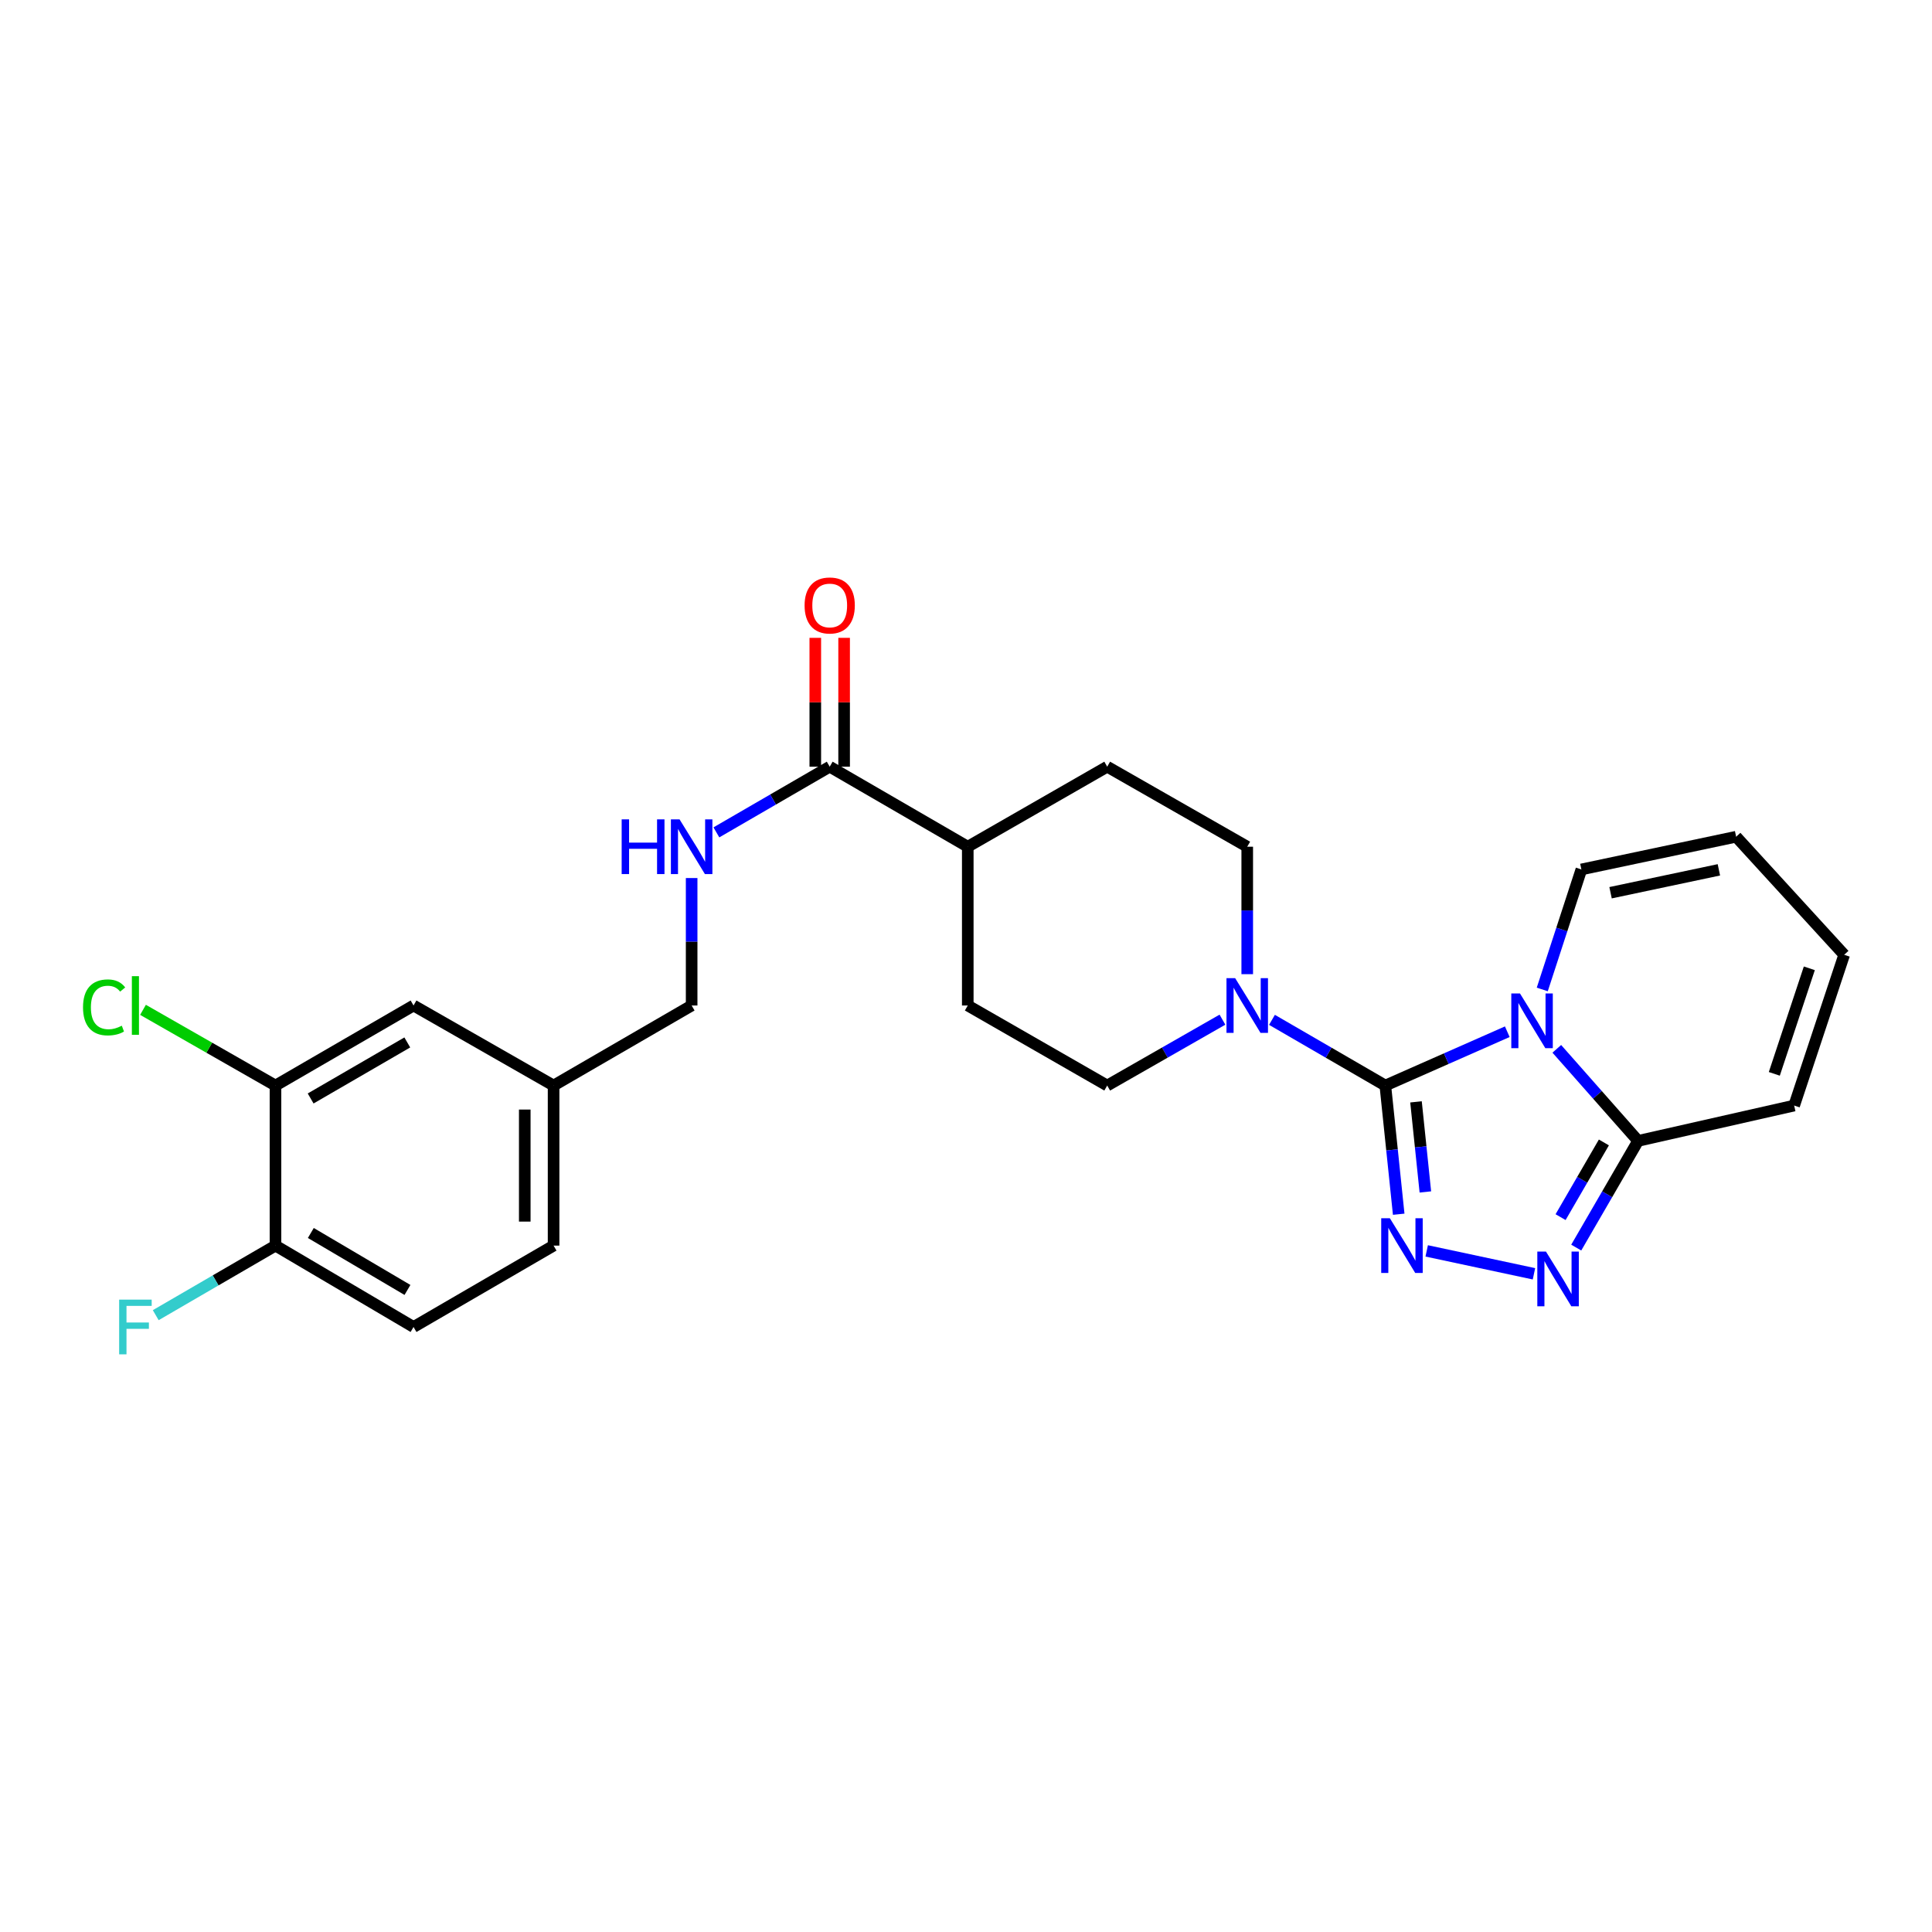 <?xml version='1.0' encoding='iso-8859-1'?>
<svg version='1.1' baseProfile='full'
              xmlns='http://www.w3.org/2000/svg'
                      xmlns:rdkit='http://www.rdkit.org/xml'
                      xmlns:xlink='http://www.w3.org/1999/xlink'
                  xml:space='preserve'
width='1000px' height='1000px' viewBox='0 0 1000 1000'>
<!-- END OF HEADER -->
<rect style='opacity:1.0;fill:#FFFFFF;stroke:none' width='1000' height='1000' x='0' y='0'> </rect>
<path class='bond-0' d='M 717.042,561.877 L 748.606,547.946' style='fill:none;fill-rule:evenodd;stroke:#000000;stroke-width:6px;stroke-linecap:butt;stroke-linejoin:miter;stroke-opacity:1' />
<path class='bond-0' d='M 748.606,547.946 L 780.171,534.016' style='fill:none;fill-rule:evenodd;stroke:#0000FF;stroke-width:6px;stroke-linecap:butt;stroke-linejoin:miter;stroke-opacity:1' />
<path class='bond-1' d='M 717.042,561.877 L 720.504,595.18' style='fill:none;fill-rule:evenodd;stroke:#000000;stroke-width:6px;stroke-linecap:butt;stroke-linejoin:miter;stroke-opacity:1' />
<path class='bond-1' d='M 720.504,595.18 L 723.965,628.482' style='fill:none;fill-rule:evenodd;stroke:#0000FF;stroke-width:6px;stroke-linecap:butt;stroke-linejoin:miter;stroke-opacity:1' />
<path class='bond-1' d='M 732.919,570.325 L 735.342,593.637' style='fill:none;fill-rule:evenodd;stroke:#000000;stroke-width:6px;stroke-linecap:butt;stroke-linejoin:miter;stroke-opacity:1' />
<path class='bond-1' d='M 735.342,593.637 L 737.765,616.949' style='fill:none;fill-rule:evenodd;stroke:#0000FF;stroke-width:6px;stroke-linecap:butt;stroke-linejoin:miter;stroke-opacity:1' />
<path class='bond-4' d='M 717.042,561.877 L 687.707,544.872' style='fill:none;fill-rule:evenodd;stroke:#000000;stroke-width:6px;stroke-linecap:butt;stroke-linejoin:miter;stroke-opacity:1' />
<path class='bond-4' d='M 687.707,544.872 L 658.371,527.868' style='fill:none;fill-rule:evenodd;stroke:#0000FF;stroke-width:6px;stroke-linecap:butt;stroke-linejoin:miter;stroke-opacity:1' />
<path class='bond-3' d='M 805.799,542.87 L 826.839,566.695' style='fill:none;fill-rule:evenodd;stroke:#0000FF;stroke-width:6px;stroke-linecap:butt;stroke-linejoin:miter;stroke-opacity:1' />
<path class='bond-3' d='M 826.839,566.695 L 847.878,590.52' style='fill:none;fill-rule:evenodd;stroke:#000000;stroke-width:6px;stroke-linecap:butt;stroke-linejoin:miter;stroke-opacity:1' />
<path class='bond-6' d='M 798.273,512.14 L 808.397,481.08' style='fill:none;fill-rule:evenodd;stroke:#0000FF;stroke-width:6px;stroke-linecap:butt;stroke-linejoin:miter;stroke-opacity:1' />
<path class='bond-6' d='M 808.397,481.08 L 818.522,450.021' style='fill:none;fill-rule:evenodd;stroke:#000000;stroke-width:6px;stroke-linecap:butt;stroke-linejoin:miter;stroke-opacity:1' />
<path class='bond-2' d='M 738.459,647.459 L 793.976,659.315' style='fill:none;fill-rule:evenodd;stroke:#0000FF;stroke-width:6px;stroke-linecap:butt;stroke-linejoin:miter;stroke-opacity:1' />
<path class='bond-26' d='M 815.859,645.755 L 831.869,618.138' style='fill:none;fill-rule:evenodd;stroke:#0000FF;stroke-width:6px;stroke-linecap:butt;stroke-linejoin:miter;stroke-opacity:1' />
<path class='bond-26' d='M 831.869,618.138 L 847.878,590.52' style='fill:none;fill-rule:evenodd;stroke:#000000;stroke-width:6px;stroke-linecap:butt;stroke-linejoin:miter;stroke-opacity:1' />
<path class='bond-26' d='M 807.755,629.988 L 818.962,610.656' style='fill:none;fill-rule:evenodd;stroke:#0000FF;stroke-width:6px;stroke-linecap:butt;stroke-linejoin:miter;stroke-opacity:1' />
<path class='bond-26' d='M 818.962,610.656 L 830.168,591.324' style='fill:none;fill-rule:evenodd;stroke:#000000;stroke-width:6px;stroke-linecap:butt;stroke-linejoin:miter;stroke-opacity:1' />
<path class='bond-9' d='M 847.878,590.52 L 928.653,572.229' style='fill:none;fill-rule:evenodd;stroke:#000000;stroke-width:6px;stroke-linecap:butt;stroke-linejoin:miter;stroke-opacity:1' />
<path class='bond-10' d='M 645.566,504.23 L 645.566,471.245' style='fill:none;fill-rule:evenodd;stroke:#0000FF;stroke-width:6px;stroke-linecap:butt;stroke-linejoin:miter;stroke-opacity:1' />
<path class='bond-10' d='M 645.566,471.245 L 645.566,438.26' style='fill:none;fill-rule:evenodd;stroke:#000000;stroke-width:6px;stroke-linecap:butt;stroke-linejoin:miter;stroke-opacity:1' />
<path class='bond-11' d='M 632.739,527.777 L 602.913,544.827' style='fill:none;fill-rule:evenodd;stroke:#0000FF;stroke-width:6px;stroke-linecap:butt;stroke-linejoin:miter;stroke-opacity:1' />
<path class='bond-11' d='M 602.913,544.827 L 573.087,561.877' style='fill:none;fill-rule:evenodd;stroke:#000000;stroke-width:6px;stroke-linecap:butt;stroke-linejoin:miter;stroke-opacity:1' />
<path class='bond-5' d='M 429.454,396.836 L 500.914,438.26' style='fill:none;fill-rule:evenodd;stroke:#000000;stroke-width:6px;stroke-linecap:butt;stroke-linejoin:miter;stroke-opacity:1' />
<path class='bond-7' d='M 429.454,396.836 L 400.127,413.837' style='fill:none;fill-rule:evenodd;stroke:#000000;stroke-width:6px;stroke-linecap:butt;stroke-linejoin:miter;stroke-opacity:1' />
<path class='bond-7' d='M 400.127,413.837 L 370.799,430.837' style='fill:none;fill-rule:evenodd;stroke:#0000FF;stroke-width:6px;stroke-linecap:butt;stroke-linejoin:miter;stroke-opacity:1' />
<path class='bond-15' d='M 436.914,396.836 L 436.914,363.493' style='fill:none;fill-rule:evenodd;stroke:#000000;stroke-width:6px;stroke-linecap:butt;stroke-linejoin:miter;stroke-opacity:1' />
<path class='bond-15' d='M 436.914,363.493 L 436.914,330.149' style='fill:none;fill-rule:evenodd;stroke:#FF0000;stroke-width:6px;stroke-linecap:butt;stroke-linejoin:miter;stroke-opacity:1' />
<path class='bond-15' d='M 421.995,396.836 L 421.995,363.493' style='fill:none;fill-rule:evenodd;stroke:#000000;stroke-width:6px;stroke-linecap:butt;stroke-linejoin:miter;stroke-opacity:1' />
<path class='bond-15' d='M 421.995,363.493 L 421.995,330.149' style='fill:none;fill-rule:evenodd;stroke:#FF0000;stroke-width:6px;stroke-linecap:butt;stroke-linejoin:miter;stroke-opacity:1' />
<path class='bond-16' d='M 818.522,450.021 L 898.618,433.088' style='fill:none;fill-rule:evenodd;stroke:#000000;stroke-width:6px;stroke-linecap:butt;stroke-linejoin:miter;stroke-opacity:1' />
<path class='bond-16' d='M 833.622,462.077 L 889.689,450.224' style='fill:none;fill-rule:evenodd;stroke:#000000;stroke-width:6px;stroke-linecap:butt;stroke-linejoin:miter;stroke-opacity:1' />
<path class='bond-22' d='M 357.994,454.475 L 357.994,487.46' style='fill:none;fill-rule:evenodd;stroke:#0000FF;stroke-width:6px;stroke-linecap:butt;stroke-linejoin:miter;stroke-opacity:1' />
<path class='bond-22' d='M 357.994,487.46 L 357.994,520.445' style='fill:none;fill-rule:evenodd;stroke:#000000;stroke-width:6px;stroke-linecap:butt;stroke-linejoin:miter;stroke-opacity:1' />
<path class='bond-8' d='M 142.587,561.877 L 214.047,520.445' style='fill:none;fill-rule:evenodd;stroke:#000000;stroke-width:6px;stroke-linecap:butt;stroke-linejoin:miter;stroke-opacity:1' />
<path class='bond-8' d='M 160.789,568.568 L 210.811,539.566' style='fill:none;fill-rule:evenodd;stroke:#000000;stroke-width:6px;stroke-linecap:butt;stroke-linejoin:miter;stroke-opacity:1' />
<path class='bond-23' d='M 142.587,561.877 L 108.303,542.283' style='fill:none;fill-rule:evenodd;stroke:#000000;stroke-width:6px;stroke-linecap:butt;stroke-linejoin:miter;stroke-opacity:1' />
<path class='bond-23' d='M 108.303,542.283 L 74.019,522.689' style='fill:none;fill-rule:evenodd;stroke:#00CC00;stroke-width:6px;stroke-linecap:butt;stroke-linejoin:miter;stroke-opacity:1' />
<path class='bond-29' d='M 142.587,561.877 L 142.587,644.725' style='fill:none;fill-rule:evenodd;stroke:#000000;stroke-width:6px;stroke-linecap:butt;stroke-linejoin:miter;stroke-opacity:1' />
<path class='bond-28' d='M 928.653,572.229 L 954.545,494.196' style='fill:none;fill-rule:evenodd;stroke:#000000;stroke-width:6px;stroke-linecap:butt;stroke-linejoin:miter;stroke-opacity:1' />
<path class='bond-28' d='M 918.378,555.826 L 936.502,501.203' style='fill:none;fill-rule:evenodd;stroke:#000000;stroke-width:6px;stroke-linecap:butt;stroke-linejoin:miter;stroke-opacity:1' />
<path class='bond-18' d='M 645.566,438.26 L 573.087,396.836' style='fill:none;fill-rule:evenodd;stroke:#000000;stroke-width:6px;stroke-linecap:butt;stroke-linejoin:miter;stroke-opacity:1' />
<path class='bond-19' d='M 573.087,561.877 L 500.914,520.445' style='fill:none;fill-rule:evenodd;stroke:#000000;stroke-width:6px;stroke-linecap:butt;stroke-linejoin:miter;stroke-opacity:1' />
<path class='bond-12' d='M 500.914,438.26 L 500.914,520.445' style='fill:none;fill-rule:evenodd;stroke:#000000;stroke-width:6px;stroke-linecap:butt;stroke-linejoin:miter;stroke-opacity:1' />
<path class='bond-27' d='M 500.914,438.26 L 573.087,396.836' style='fill:none;fill-rule:evenodd;stroke:#000000;stroke-width:6px;stroke-linecap:butt;stroke-linejoin:miter;stroke-opacity:1' />
<path class='bond-13' d='M 142.587,644.725 L 214.047,686.845' style='fill:none;fill-rule:evenodd;stroke:#000000;stroke-width:6px;stroke-linecap:butt;stroke-linejoin:miter;stroke-opacity:1' />
<path class='bond-13' d='M 160.882,638.19 L 210.903,667.674' style='fill:none;fill-rule:evenodd;stroke:#000000;stroke-width:6px;stroke-linecap:butt;stroke-linejoin:miter;stroke-opacity:1' />
<path class='bond-24' d='M 142.587,644.725 L 111.597,662.73' style='fill:none;fill-rule:evenodd;stroke:#000000;stroke-width:6px;stroke-linecap:butt;stroke-linejoin:miter;stroke-opacity:1' />
<path class='bond-24' d='M 111.597,662.73 L 80.608,680.735' style='fill:none;fill-rule:evenodd;stroke:#33CCCC;stroke-width:6px;stroke-linecap:butt;stroke-linejoin:miter;stroke-opacity:1' />
<path class='bond-14' d='M 214.047,520.445 L 286.535,561.877' style='fill:none;fill-rule:evenodd;stroke:#000000;stroke-width:6px;stroke-linecap:butt;stroke-linejoin:miter;stroke-opacity:1' />
<path class='bond-17' d='M 898.618,433.088 L 954.545,494.196' style='fill:none;fill-rule:evenodd;stroke:#000000;stroke-width:6px;stroke-linecap:butt;stroke-linejoin:miter;stroke-opacity:1' />
<path class='bond-20' d='M 214.047,686.845 L 286.535,644.725' style='fill:none;fill-rule:evenodd;stroke:#000000;stroke-width:6px;stroke-linecap:butt;stroke-linejoin:miter;stroke-opacity:1' />
<path class='bond-21' d='M 286.535,561.877 L 357.994,520.445' style='fill:none;fill-rule:evenodd;stroke:#000000;stroke-width:6px;stroke-linecap:butt;stroke-linejoin:miter;stroke-opacity:1' />
<path class='bond-25' d='M 286.535,561.877 L 286.535,644.725' style='fill:none;fill-rule:evenodd;stroke:#000000;stroke-width:6px;stroke-linecap:butt;stroke-linejoin:miter;stroke-opacity:1' />
<path class='bond-25' d='M 271.616,574.304 L 271.616,632.297' style='fill:none;fill-rule:evenodd;stroke:#000000;stroke-width:6px;stroke-linecap:butt;stroke-linejoin:miter;stroke-opacity:1' />
<path  class='atom-1' d='M 786.726 514.2
L 796.006 529.2
Q 796.926 530.68, 798.406 533.36
Q 799.886 536.04, 799.966 536.2
L 799.966 514.2
L 803.726 514.2
L 803.726 542.52
L 799.846 542.52
L 789.886 526.12
Q 788.726 524.2, 787.486 522
Q 786.286 519.8, 785.926 519.12
L 785.926 542.52
L 782.246 542.52
L 782.246 514.2
L 786.726 514.2
' fill='#0000FF'/>
<path  class='atom-2' d='M 719.394 630.565
L 728.674 645.565
Q 729.594 647.045, 731.074 649.725
Q 732.554 652.405, 732.634 652.565
L 732.634 630.565
L 736.394 630.565
L 736.394 658.885
L 732.514 658.885
L 722.554 642.485
Q 721.394 640.565, 720.154 638.365
Q 718.954 636.165, 718.594 635.485
L 718.594 658.885
L 714.914 658.885
L 714.914 630.565
L 719.394 630.565
' fill='#0000FF'/>
<path  class='atom-3' d='M 800.194 647.82
L 809.474 662.82
Q 810.394 664.3, 811.874 666.98
Q 813.354 669.66, 813.434 669.82
L 813.434 647.82
L 817.194 647.82
L 817.194 676.14
L 813.314 676.14
L 803.354 659.74
Q 802.194 657.82, 800.954 655.62
Q 799.754 653.42, 799.394 652.74
L 799.394 676.14
L 795.714 676.14
L 795.714 647.82
L 800.194 647.82
' fill='#0000FF'/>
<path  class='atom-5' d='M 639.306 506.285
L 648.586 521.285
Q 649.506 522.765, 650.986 525.445
Q 652.466 528.125, 652.546 528.285
L 652.546 506.285
L 656.306 506.285
L 656.306 534.605
L 652.426 534.605
L 642.466 518.205
Q 641.306 516.285, 640.066 514.085
Q 638.866 511.885, 638.506 511.205
L 638.506 534.605
L 634.826 534.605
L 634.826 506.285
L 639.306 506.285
' fill='#0000FF'/>
<path  class='atom-8' d='M 321.774 424.1
L 325.614 424.1
L 325.614 436.14
L 340.094 436.14
L 340.094 424.1
L 343.934 424.1
L 343.934 452.42
L 340.094 452.42
L 340.094 439.34
L 325.614 439.34
L 325.614 452.42
L 321.774 452.42
L 321.774 424.1
' fill='#0000FF'/>
<path  class='atom-8' d='M 351.734 424.1
L 361.014 439.1
Q 361.934 440.58, 363.414 443.26
Q 364.894 445.94, 364.974 446.1
L 364.974 424.1
L 368.734 424.1
L 368.734 452.42
L 364.854 452.42
L 354.894 436.02
Q 353.734 434.1, 352.494 431.9
Q 351.294 429.7, 350.934 429.02
L 350.934 452.42
L 347.254 452.42
L 347.254 424.1
L 351.734 424.1
' fill='#0000FF'/>
<path  class='atom-16' d='M 416.454 313.381
Q 416.454 306.581, 419.814 302.781
Q 423.174 298.981, 429.454 298.981
Q 435.734 298.981, 439.094 302.781
Q 442.454 306.581, 442.454 313.381
Q 442.454 320.261, 439.054 324.181
Q 435.654 328.061, 429.454 328.061
Q 423.214 328.061, 419.814 324.181
Q 416.454 320.301, 416.454 313.381
M 429.454 324.861
Q 433.774 324.861, 436.094 321.981
Q 438.454 319.061, 438.454 313.381
Q 438.454 307.821, 436.094 305.021
Q 433.774 302.181, 429.454 302.181
Q 425.134 302.181, 422.774 304.981
Q 420.454 307.781, 420.454 313.381
Q 420.454 319.101, 422.774 321.981
Q 425.134 324.861, 429.454 324.861
' fill='#FF0000'/>
<path  class='atom-24' d='M 42.971 521.425
Q 42.971 514.385, 46.251 510.705
Q 49.571 506.985, 55.851 506.985
Q 61.691 506.985, 64.811 511.105
L 62.171 513.265
Q 59.891 510.265, 55.851 510.265
Q 51.571 510.265, 49.291 513.145
Q 47.051 515.985, 47.051 521.425
Q 47.051 527.025, 49.371 529.905
Q 51.731 532.785, 56.291 532.785
Q 59.411 532.785, 63.051 530.905
L 64.171 533.905
Q 62.691 534.865, 60.451 535.425
Q 58.211 535.985, 55.731 535.985
Q 49.571 535.985, 46.251 532.225
Q 42.971 528.465, 42.971 521.425
' fill='#00CC00'/>
<path  class='atom-24' d='M 68.251 505.265
L 71.931 505.265
L 71.931 535.625
L 68.251 535.625
L 68.251 505.265
' fill='#00CC00'/>
<path  class='atom-25' d='M 61.671 672.685
L 78.511 672.685
L 78.511 675.925
L 65.471 675.925
L 65.471 684.525
L 77.071 684.525
L 77.071 687.805
L 65.471 687.805
L 65.471 701.005
L 61.671 701.005
L 61.671 672.685
' fill='#33CCCC'/>
</svg>
